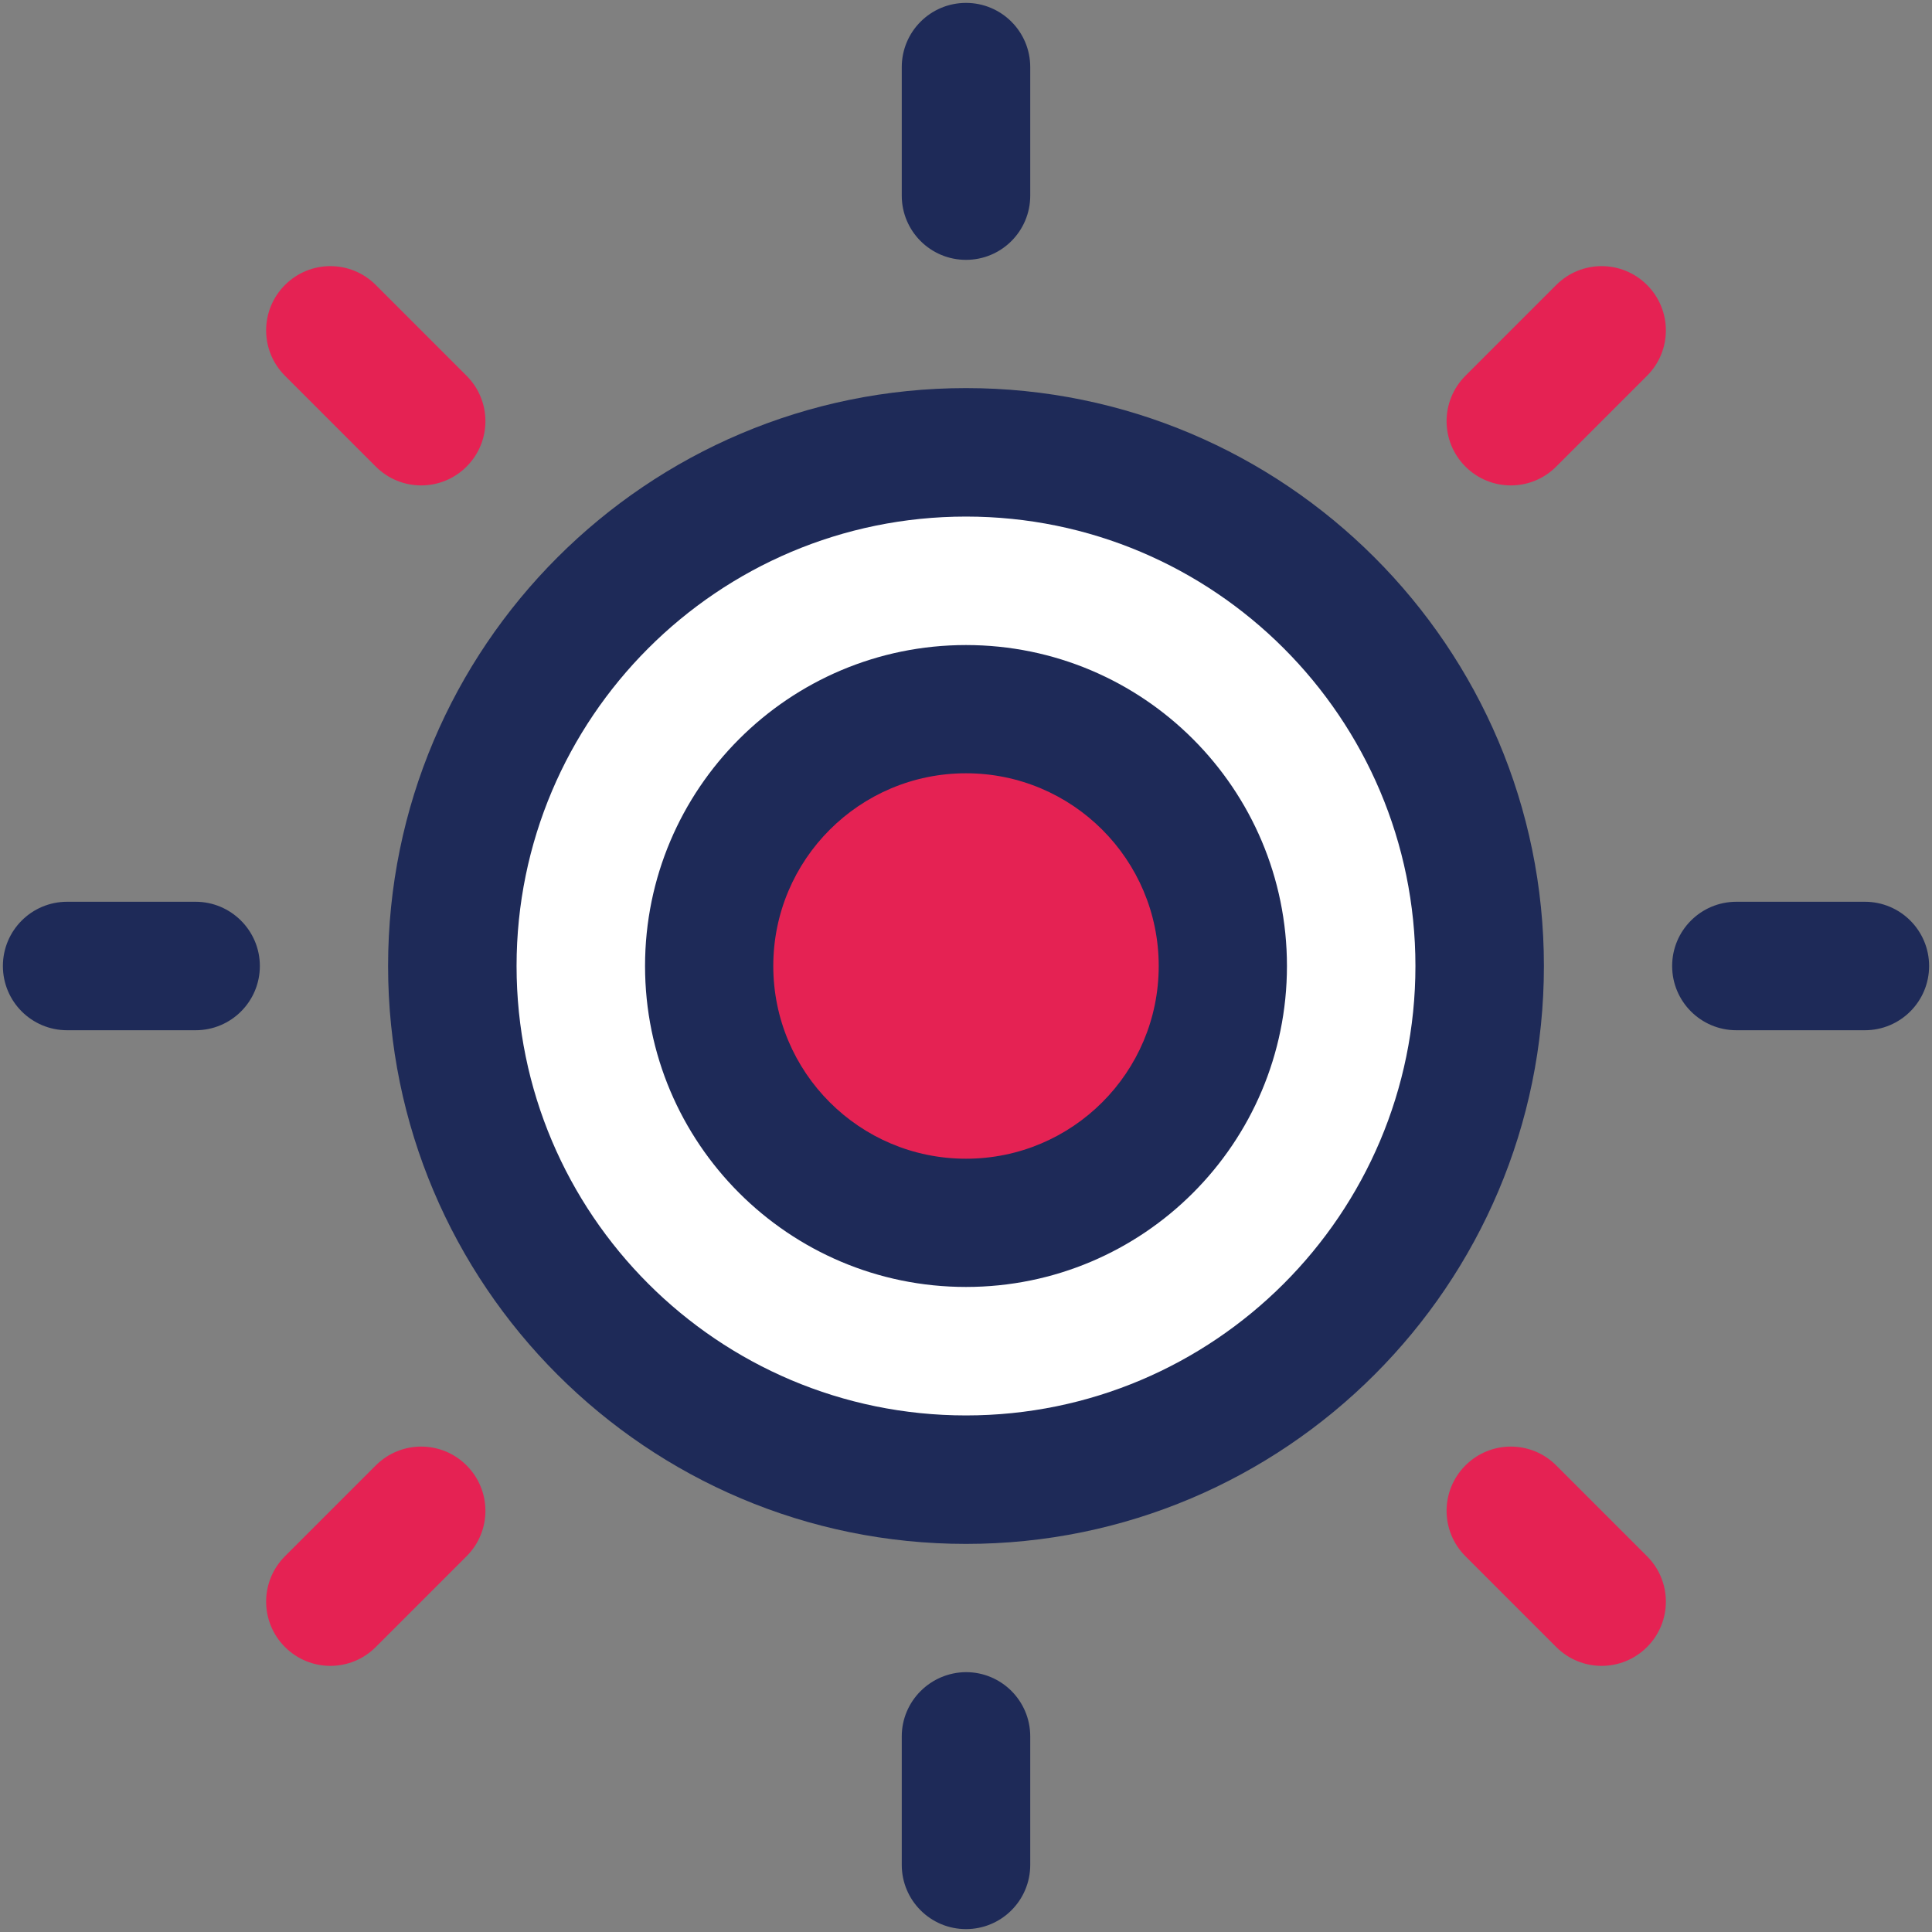 <?xml version="1.0" encoding="utf-8"?>
<!-- Generator: Adobe Illustrator 26.5.0, SVG Export Plug-In . SVG Version: 6.00 Build 0)  -->
<svg version="1.1" id="Layer_1" xmlns="http://www.w3.org/2000/svg" xmlns:xlink="http://www.w3.org/1999/xlink" x="0px" y="0px"
	 viewBox="0 0 80 80" style="enable-background:new 0 0 80 80;" xml:space="preserve">
<rect x="0" y="0" width="80" height="80" fill="#808080" stroke="none"/>
<style type="text/css">
	.st0{fill-rule:evenodd;clip-rule:evenodd;fill:#1E2A58;}
	.st1{fill-rule:evenodd;clip-rule:evenodd;fill:#E52253;}
	.st2{fill-rule:evenodd;clip-rule:evenodd;fill:#FFFFFF;}
</style>
<path class="st0" d="M37.34,71.9v5.32c0,1.47,1.19,2.66,2.66,2.66c1.47,0,2.66-1.19,2.66-2.66V71.9c0-1.47-1.19-2.66-2.66-2.66
	C38.53,69.25,37.34,70.44,37.34,71.9z"/>
<path class="st1" d="M15.56,60.68l-3.76,3.76c-1.04,1.04-1.04,2.72,0,3.76c1.04,1.04,2.72,1.04,3.76,0l3.76-3.76
	c1.04-1.04,1.04-2.72,0-3.76C18.28,59.64,16.6,59.64,15.56,60.68z"/>
<path class="st1" d="M68.2,64.44l-3.76-3.76c-1.04-1.04-2.72-1.04-3.76,0c-1.04,1.04-1.04,2.72,0,3.76l3.76,3.76
	c1.04,1.04,2.72,1.04,3.76,0C69.24,67.16,69.24,65.48,68.2,64.44z"/>
<path class="st0" d="M40,16.07c-13.21,0-23.93,10.72-23.93,23.93c0,13.21,10.72,23.93,23.93,23.93c13.21,0,23.93-10.72,23.93-23.93
	C63.93,26.79,53.2,16.07,40,16.07L40,16.07z"/>
<path class="st2" d="M40,21.39c10.27,0,18.61,8.34,18.61,18.61c0,10.27-8.34,18.61-18.61,18.61c-10.27,0-18.61-8.34-18.61-18.61
	C21.39,29.73,29.73,21.39,40,21.39L40,21.39z"/>
<path class="st0" d="M40,26.71c-7.34,0-13.29,5.96-13.29,13.29S32.66,53.29,40,53.29S53.29,47.34,53.29,40
	C53.29,32.66,47.34,26.71,40,26.71z"/>
<circle class="st1" cx="40" cy="40" r="7.98"/>
<path class="st0" d="M77.22,37.34H71.9c-1.47,0-2.66,1.19-2.66,2.66c0,1.47,1.19,2.66,2.66,2.66h5.32c1.47,0,2.66-1.19,2.66-2.66
	C79.88,38.53,78.69,37.34,77.22,37.34z"/>
<path class="st0" d="M8.1,37.34H2.78c-1.47,0-2.66,1.19-2.66,2.66c0,1.47,1.19,2.66,2.66,2.66H8.1c1.47,0,2.66-1.19,2.66-2.66
	C10.76,38.53,9.56,37.34,8.1,37.34z"/>
<path class="st1" d="M19.32,15.56l-3.76-3.76c-1.04-1.04-2.72-1.04-3.76,0c-1.04,1.04-1.04,2.72,0,3.76l3.76,3.76
	c1.04,1.04,2.72,1.04,3.76,0C20.36,18.28,20.36,16.6,19.32,15.56z"/>
<path class="st1" d="M64.44,11.8l-3.76,3.76c-1.04,1.04-1.04,2.72,0,3.76s2.72,1.04,3.76,0l3.76-3.76c1.04-1.04,1.04-2.72,0-3.76
	C67.16,10.76,65.48,10.76,64.44,11.8L64.44,11.8z"/>
<path class="st0" d="M37.34,2.78V8.1c0,1.47,1.19,2.66,2.66,2.66c1.47,0,2.66-1.19,2.66-2.66V2.78c0-1.47-1.19-2.66-2.66-2.66
	C38.53,0.12,37.34,1.31,37.34,2.78z"/>
</svg>
